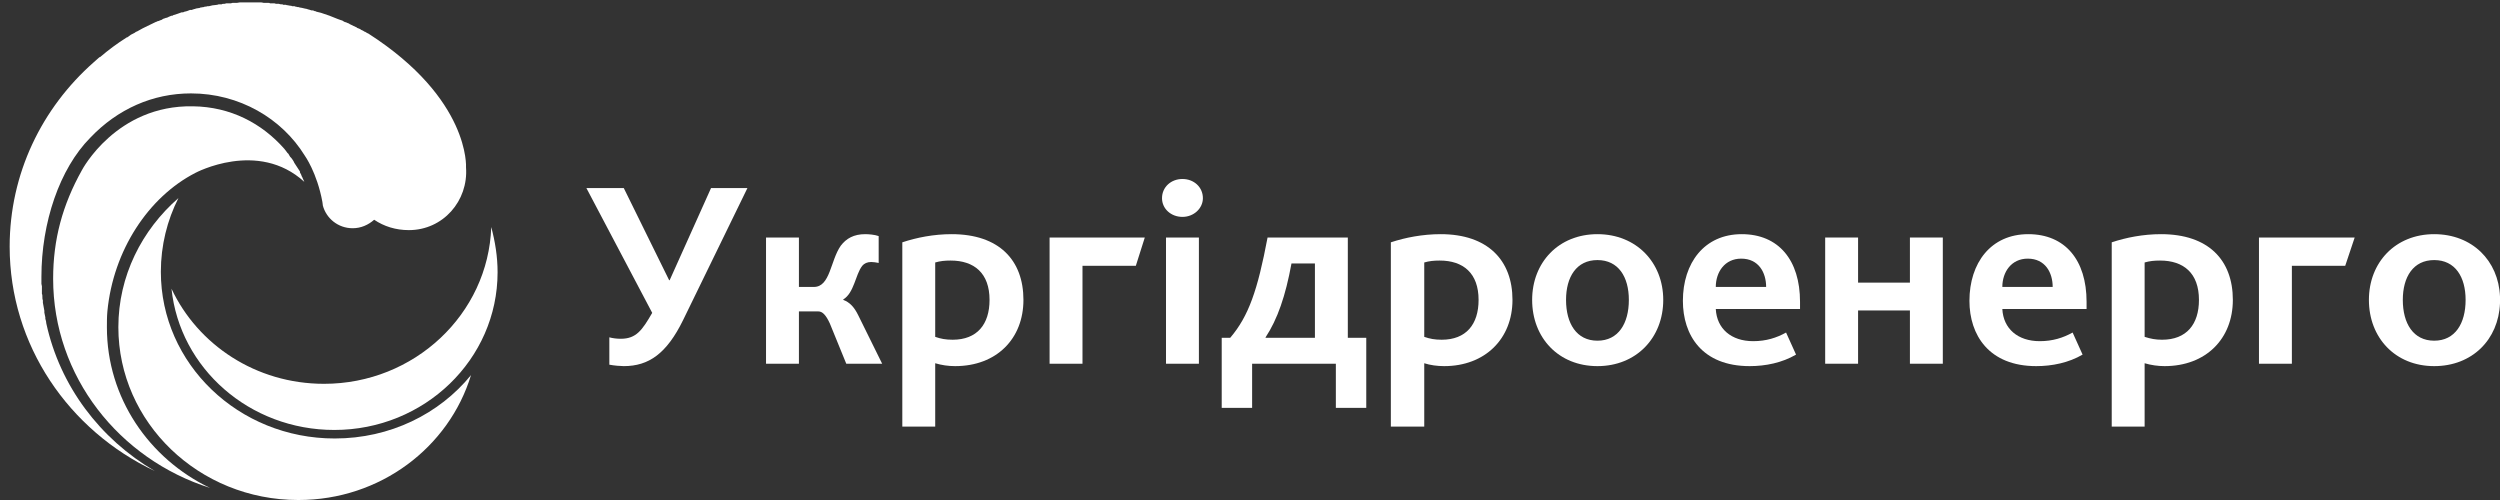 <?xml version="1.0" encoding="UTF-8"?> <svg xmlns="http://www.w3.org/2000/svg" width="1035" height="207" viewBox="0 0 1035 207" fill="none"><rect x="0" y="0" width="1035" height="207" fill="#333333" stroke="none"/> <g clip-path="url(#clip0)"> <path d="M252.267 150.979V139.655C253.711 140.052 255.362 140.251 257.013 140.251C263.41 140.251 265.886 136.675 270.013 129.524L242.774 77.873H258.251L277.03 116.015H277.236L294.364 77.873H309.428L282.808 132.503C275.998 146.409 268.569 151.574 258.251 151.574C257.013 151.574 254.33 151.376 252.267 150.979Z" fill="white"></path> <path d="M317.133 98.335H330.753V118.796H336.943C343.753 118.796 343.753 107.87 348.087 101.712C350.357 98.732 353.452 96.944 358.198 96.944C359.643 96.944 362.119 97.143 363.77 97.739V108.863C362.738 108.665 361.707 108.466 360.675 108.466C359.024 108.466 357.786 109.062 356.96 110.055C354.071 113.83 353.659 121.18 349.119 123.961V124.16C351.801 125.153 353.659 127.14 355.309 130.517L365.215 150.581H350.357L343.547 133.894C341.896 130.318 340.452 128.928 338.801 128.928H330.753V150.581H317.133V98.335Z" fill="white"></path> <path d="M394.4 140.648C404.512 140.648 409.671 134.291 409.671 124.16C409.671 113.035 403.273 107.87 393.575 107.87C391.098 107.87 389.241 108.069 387.177 108.665V139.456C389.447 140.251 391.511 140.648 394.4 140.648ZM373.558 100.321C379.542 98.335 386.558 96.944 393.987 96.944C413.591 96.944 423.703 107.671 423.703 124.16C423.703 140.251 412.56 151.575 395.432 151.575C392.543 151.575 389.86 151.177 387.177 150.383V176.605H373.558V100.321Z" fill="white"></path> <path d="M434.531 98.335H473.945L470.231 110.055H448.15V150.581H434.531V98.335Z" fill="white"></path> <path d="M482.726 98.335H496.346V150.581H482.726V98.335ZM481.075 82.045C481.075 77.476 484.79 74.099 489.536 74.099C494.282 74.099 497.997 77.476 497.997 82.045C497.997 86.216 494.282 89.792 489.536 89.792C484.79 89.792 481.075 86.415 481.075 82.045Z" fill="white"></path> <path d="M544.377 109.062H534.678C532.202 122.571 528.9 132.106 523.948 139.655V139.854H544.377V109.062ZM505.788 139.854H509.296C516.931 130.914 520.646 120.187 524.773 98.335H557.997V139.854H565.632V168.858H553.044V150.581H518.376V168.858H505.788V139.854Z" fill="white"></path> <path d="M596.862 140.648C606.974 140.648 612.133 134.291 612.133 124.16C612.133 113.035 605.736 107.87 596.037 107.87C593.56 107.87 591.703 108.069 589.64 108.665V139.456C591.91 140.251 593.973 140.648 596.862 140.648ZM575.813 100.321C581.798 98.335 589.02 96.944 596.449 96.944C615.847 96.944 626.165 107.671 626.165 124.16C626.165 140.251 614.815 151.575 597.894 151.575C595.005 151.575 592.116 151.177 589.64 150.383V176.605H575.813V100.321Z" fill="white"></path> <path d="M674.344 124.16C674.344 114.624 670.01 107.671 661.343 107.671C652.676 107.671 648.343 114.624 648.343 124.16C648.343 133.894 652.676 141.046 661.343 141.046C670.01 141.046 674.344 133.894 674.344 124.16ZM634.31 124.16C634.31 108.665 645.247 96.944 661.343 96.944C677.439 96.944 688.583 108.665 688.583 124.16C688.583 139.854 677.439 151.575 661.343 151.575C645.247 151.575 634.31 139.854 634.31 124.16Z" fill="white"></path> <path d="M731.179 118.796C731.179 112.837 728.084 107.075 720.861 107.075C714.051 107.075 710.337 112.638 710.337 118.796H731.179ZM710.337 127.934C710.75 136.079 716.734 141.244 725.814 141.244C731.179 141.244 735.513 139.854 739.433 137.669L743.561 146.807C737.783 150.184 730.973 151.575 724.369 151.575C704.559 151.575 696.717 138.662 696.717 124.557C696.717 108.863 705.591 96.944 721.068 96.944C736.338 96.944 745.212 107.671 745.212 124.955V127.934H710.337Z" fill="white"></path> <path d="M755.625 98.335H769.244V117.008H790.706V98.335H804.325V150.581H790.706V128.53H769.244V150.581H755.625V98.335Z" fill="white"></path> <path d="M849.809 118.796C849.809 112.837 846.713 107.075 839.491 107.075C832.681 107.075 828.967 112.638 828.967 118.796H849.809ZM828.967 127.934C829.379 136.079 835.364 141.244 844.443 141.244C849.809 141.244 854.142 139.854 858.063 137.669L862.19 146.807C856.412 150.184 849.602 151.575 842.999 151.575C823.395 151.575 815.347 138.662 815.347 124.557C815.347 108.863 824.22 96.944 839.697 96.944C854.968 96.944 863.841 107.671 863.841 124.955V127.934H828.967Z" fill="white"></path> <path d="M895.096 140.648C905.208 140.648 910.367 134.291 910.367 124.16C910.367 113.035 903.97 107.87 894.271 107.87C891.795 107.87 889.937 108.069 887.874 108.665V139.456C890.35 140.251 892.414 140.648 895.096 140.648ZM874.254 100.321C880.238 98.335 887.255 96.944 894.684 96.944C914.288 96.944 924.399 107.671 924.399 124.16C924.399 140.251 913.256 151.575 896.128 151.575C893.445 151.575 890.556 151.177 887.874 150.383V176.605H874.254V100.321Z" fill="white"></path> <path d="M935.214 98.335H974.835L970.915 110.055H948.834V150.581H935.214V98.335Z" fill="white"></path> <path fill-rule="evenodd" clip-rule="evenodd" d="M1035 125.551V122.769C1034.38 107.87 1023.45 96.944 1007.76 96.944C991.667 96.944 980.729 108.665 980.729 124.16C980.729 139.854 991.667 151.575 1007.76 151.575C1023.45 151.575 1034.38 140.648 1035 125.551ZM1007.76 107.671C1016.43 107.671 1020.76 114.624 1020.76 124.16C1020.76 133.894 1016.43 141.046 1007.76 141.046C999.095 141.046 994.762 133.894 994.762 124.16C994.762 114.624 999.095 107.671 1007.76 107.671Z" fill="white"></path> <path d="M203.377 94C202.166 130.056 171.493 158.9 134.161 158.9C105.91 158.9 81.897 142.724 71 119.531C74.43 152.469 103.287 178 138.399 178C175.731 178 206 148.766 206 112.71C206 106.278 204.991 100.042 203.377 94Z" fill="white"></path> <path d="M49 135.46C49 174.924 82.366 207 123.416 207H123.618C157.388 207 185.9 185.227 195 155.289C181.856 171.425 161.432 181.533 138.582 181.533C98.745 181.533 66.593 150.624 66.593 112.521C66.593 101.635 69.222 91.137 73.873 82C58.706 95.219 49 114.271 49 135.46Z" fill="white"></path> <path d="M152.476 13.881C151.869 13.686 151.465 13.296 151.06 13.101C150.858 13.101 150.858 13.101 150.858 13.101C150.453 12.71 149.846 12.515 149.442 12.32L149.24 12.125C148.835 11.93 148.43 11.734 147.824 11.539C147.824 11.539 147.824 11.344 147.621 11.344C147.217 11.149 146.812 10.954 146.408 10.759C146.205 10.759 146.205 10.563 146.003 10.563C145.598 10.368 145.194 10.173 144.789 9.978C144.587 9.978 144.587 9.783 144.587 9.783C143.98 9.588 143.576 9.392 143.171 9.197C142.969 9.197 142.969 9.197 142.969 9.197C142.362 9.002 141.957 8.612 141.553 8.416C141.35 8.416 141.35 8.416 141.35 8.416C140.744 8.221 140.339 8.026 139.732 7.831C137.507 6.855 135.282 6.074 132.855 5.294C132.248 5.099 131.843 5.099 131.236 4.903C131.034 4.903 131.034 4.903 130.832 4.708C130.427 4.708 130.023 4.513 129.618 4.318C129.416 4.318 129.213 4.318 129.011 4.318C128.607 4.123 128.202 4.123 127.797 3.928C127.595 3.928 127.393 3.928 127.191 3.732C126.786 3.732 126.584 3.537 126.179 3.537C125.977 3.537 125.572 3.342 125.37 3.342C125.168 3.342 124.763 3.147 124.359 3.147C124.156 3.147 123.954 3.147 123.752 2.952C123.347 2.952 122.943 2.952 122.538 2.757C122.336 2.757 122.134 2.757 121.931 2.561C121.527 2.561 121.122 2.561 120.92 2.561C120.718 2.366 120.313 2.366 120.111 2.366C119.706 2.366 119.504 2.171 119.099 2.171C118.897 2.171 118.695 2.171 118.29 1.976C118.088 1.976 117.683 1.976 117.279 1.976C117.076 1.781 116.874 1.781 116.47 1.781C116.267 1.781 115.863 1.781 115.458 1.586C115.256 1.586 115.054 1.586 114.649 1.586C114.447 1.586 114.042 1.586 113.638 1.39C113.435 1.39 113.233 1.39 113.031 1.39C112.626 1.39 112.222 1.39 111.817 1.39C111.615 1.195 111.413 1.195 111.21 1.195C110.806 1.195 110.401 1.195 109.997 1.195C109.794 1.195 109.592 1.195 109.187 1.195C108.985 1.195 108.581 1 108.176 1C107.974 1 107.771 1 107.367 1C106.962 1 106.558 1 106.153 1C105.951 1 105.749 1 105.546 1H104.939H102.512H101.905C101.703 1 101.501 1 101.298 1C100.894 1 100.489 1 100.085 1C99.68 1 99.478 1 99.275 1C98.871 1 98.466 1.195 98.062 1.195C97.859 1.195 97.657 1.195 97.455 1.195C97.05 1.195 96.646 1.195 96.241 1.195C96.039 1.195 95.837 1.39 95.432 1.39C95.23 1.39 94.825 1.39 94.421 1.39C94.218 1.39 94.016 1.39 93.612 1.39C93.207 1.586 93.005 1.586 92.6 1.586C92.398 1.586 91.993 1.586 91.791 1.781C91.386 1.781 90.982 1.781 90.577 1.781C90.375 1.781 90.173 1.976 89.971 1.976C89.566 1.976 88.959 2.171 88.352 2.171C88.352 2.171 88.352 2.171 88.15 2.171C87.543 2.366 87.138 2.366 86.532 2.561C86.329 2.561 86.127 2.561 85.925 2.561C85.52 2.757 85.116 2.757 84.711 2.757C84.509 2.952 84.306 2.952 84.104 2.952C83.7 2.952 83.295 3.147 82.891 3.147C82.688 3.342 82.486 3.342 82.284 3.342C81.879 3.342 81.475 3.537 81.07 3.537C80.868 3.732 80.665 3.732 80.463 3.732C80.059 3.928 79.654 3.928 79.452 4.123C79.047 4.123 78.845 4.123 78.643 4.123C78.238 4.318 78.036 4.318 77.631 4.513C77.429 4.513 77.227 4.708 77.024 4.708C76.62 4.708 76.215 4.903 75.811 5.099C75.608 5.099 75.406 5.099 75.204 5.099C74.597 5.294 74.192 5.489 73.585 5.684C72.979 5.879 72.372 6.074 71.765 6.27C71.765 6.27 71.563 6.27 71.563 6.465C70.956 6.465 70.551 6.66 70.147 6.855C69.944 6.855 69.742 7.05 69.742 7.05C69.338 7.245 68.933 7.441 68.528 7.441C68.326 7.636 68.124 7.636 67.922 7.636C67.517 7.831 67.112 8.026 66.91 8.221C66.708 8.221 66.506 8.416 66.303 8.416C65.899 8.612 65.494 8.807 65.09 8.807C65.09 9.002 64.887 9.002 64.685 9.002C64.281 9.197 63.876 9.392 63.471 9.588C63.269 9.588 63.269 9.783 63.067 9.783C62.662 9.978 62.258 10.173 61.853 10.368C61.651 10.563 61.651 10.563 61.449 10.563C59.83 11.344 58.212 12.125 56.594 13.101C56.594 13.101 56.594 13.101 56.391 13.101C55.987 13.491 55.582 13.686 55.178 13.881C54.975 13.881 54.975 14.076 54.773 14.076C54.369 14.272 53.964 14.467 53.559 14.857C53.559 14.857 53.357 14.857 53.357 15.052C53.155 15.052 52.953 15.248 52.75 15.443C52.548 15.443 52.548 15.443 52.548 15.443C48.502 17.98 44.861 20.712 41.422 23.64C41.422 23.64 41.422 23.64 41.22 23.64C40.411 24.421 39.602 25.006 38.793 25.787C17.351 44.718 4 71.847 4 102.099C4 142.889 28.476 178.215 64.078 195C41.422 181.728 24.835 159.869 19.171 133.911C19.171 133.326 18.969 132.545 18.767 131.96C18.767 131.765 18.767 131.569 18.767 131.374C18.564 130.789 18.564 130.008 18.362 129.423C18.362 129.227 18.362 129.032 18.362 128.642C18.16 127.666 17.958 126.495 17.755 125.324C17.755 125.129 17.755 124.738 17.755 124.348C17.553 123.958 17.553 123.567 17.553 123.177C17.553 122.592 17.553 122.006 17.351 121.616C17.351 121.03 17.351 120.64 17.351 120.249C17.351 119.664 17.351 119.078 17.351 118.493C17.351 118.103 17.148 117.907 17.148 117.517C17.148 116.541 17.148 115.565 17.148 114.59C17.148 92.145 24.633 69.895 37.377 57.014C48.705 45.109 63.269 38.668 79.047 38.668C99.073 38.668 116.672 49.012 126.179 64.431C126.179 64.431 131.236 71.457 133.461 83.557C133.461 83.948 133.664 84.533 133.664 85.119C135.08 90.388 139.935 94.487 146.003 94.487C149.442 94.487 152.476 93.121 154.903 90.974C158.949 93.706 163.804 95.268 169.266 95.268C183.425 95.268 193.944 83.167 192.933 69.31C192.933 69.31 194.753 41.01 152.476 13.881Z" fill="white"></path> <path d="M123.525 70.324C123.525 70.531 123.525 70.738 123.732 70.738C123.525 70.738 123.525 70.531 123.525 70.324Z" fill="white"></path> <path d="M79.868 44.009C95.448 44.205 108.397 51.049 117.704 61.607C118.109 62.194 118.514 62.585 118.918 63.172C118.918 63.367 119.121 63.367 119.323 63.563C119.525 63.954 119.93 64.54 120.132 64.931C120.335 65.127 120.537 65.323 120.537 65.323C120.942 65.909 121.346 66.3 121.549 66.887C121.751 66.887 121.751 67.082 121.751 67.278C122.56 68.451 123.37 69.82 124.179 70.993C124.179 71.189 124.179 71.384 124.179 71.384C124.584 71.971 124.786 72.557 124.988 73.144C125.191 73.339 125.191 73.339 125.191 73.535L126 75.295C106.778 57.697 80.879 71.58 80.879 71.58C61.455 81.552 46.887 103.647 44.459 128.871C44.257 131.022 44.257 133.368 44.257 135.519C44.257 164.653 61.658 189.877 86.949 202C49.315 190.072 22 155.854 22 115.379C22 99.15 25.844 84.876 33.938 70.406C33.938 70.406 48.101 43.423 79.868 44.009Z" fill="white"></path> </g> <defs> <clipPath id="clip0"> <rect width="1035" height="207" fill="white"></rect> </clipPath> </defs> </svg> 